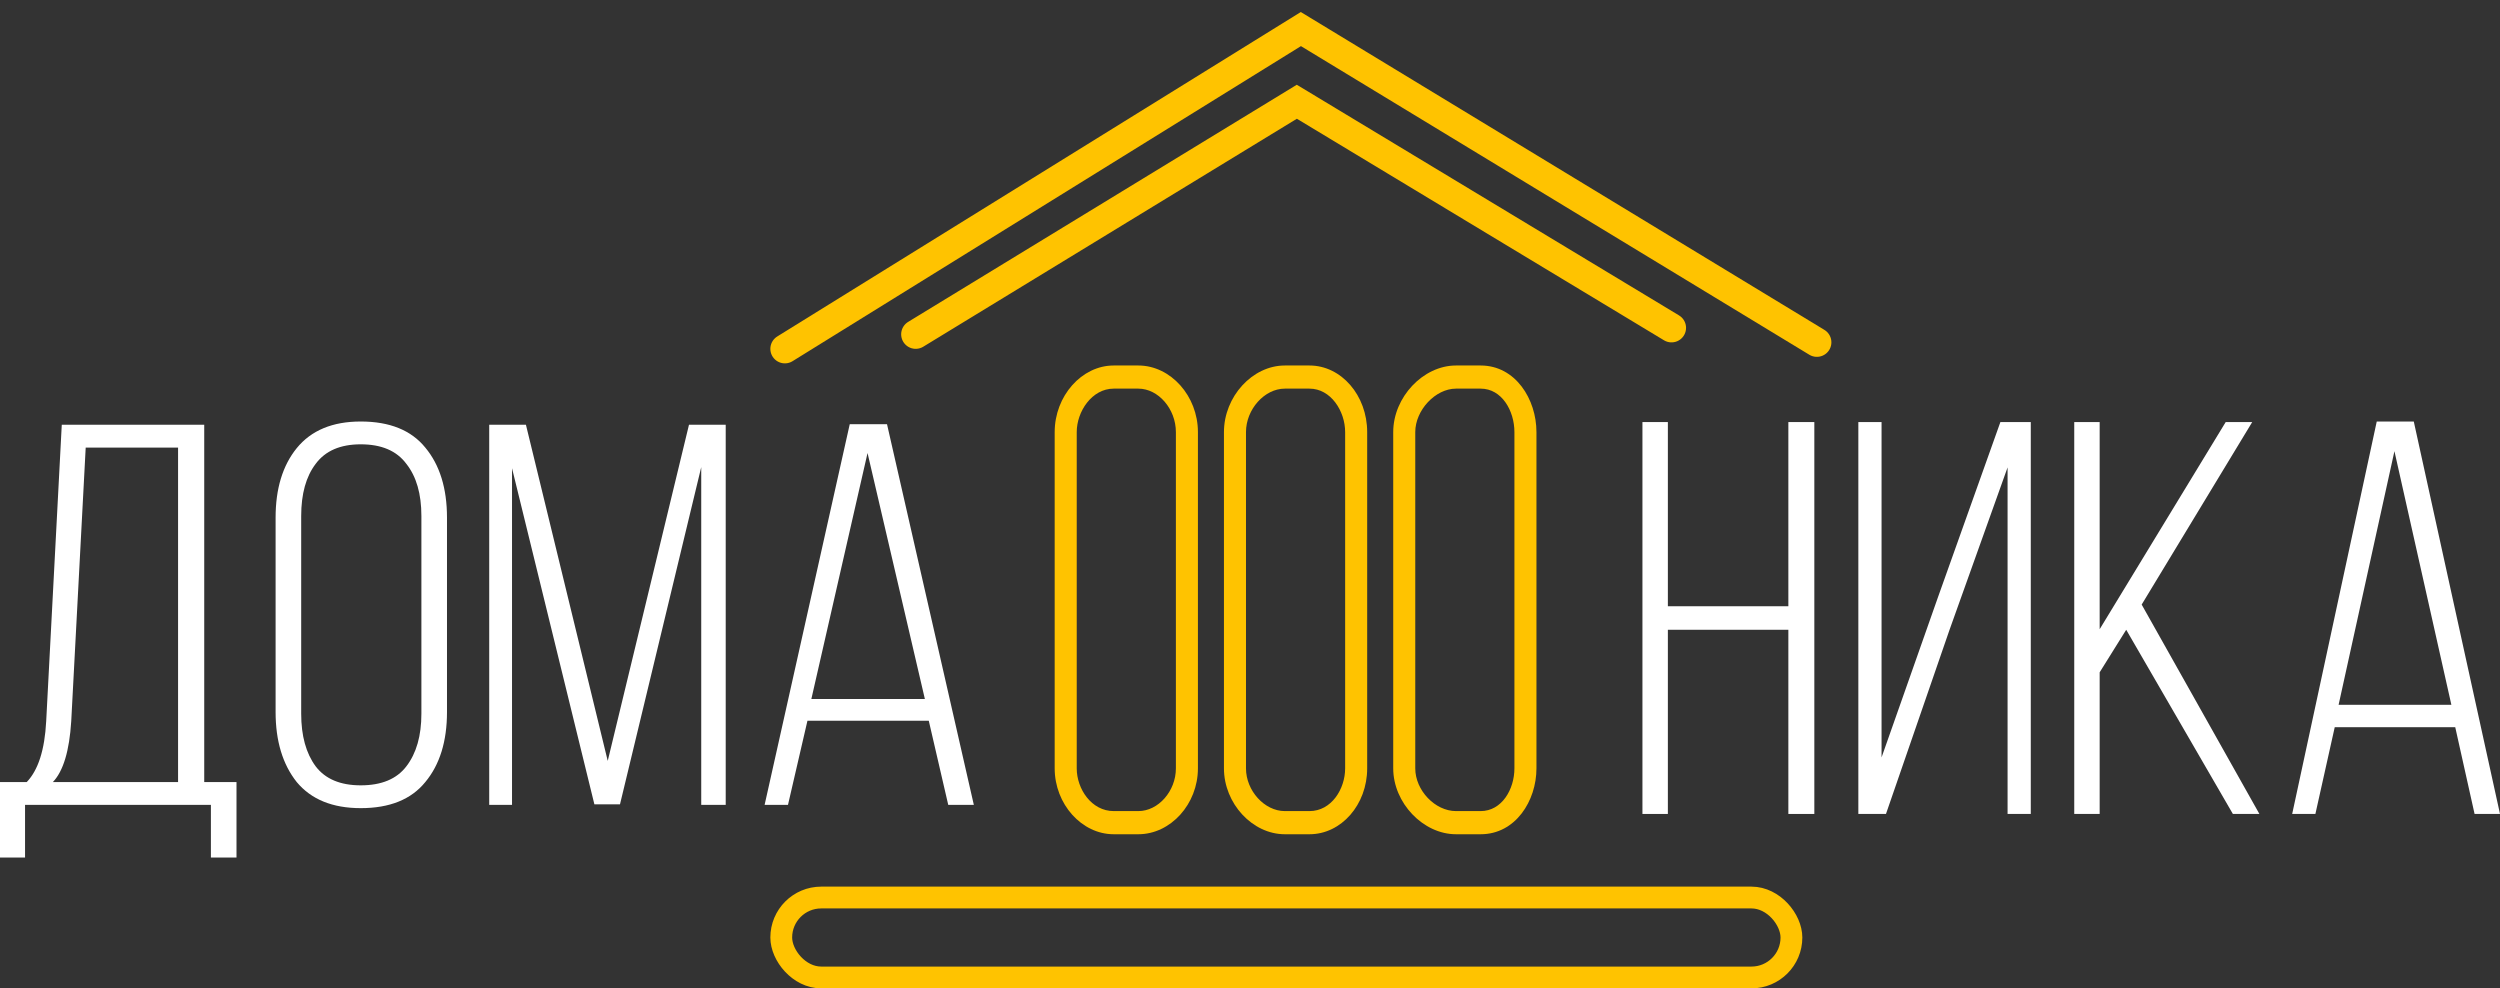 <?xml version="1.0" encoding="UTF-8"?> <svg xmlns="http://www.w3.org/2000/svg" width="172" height="68" viewBox="0 0 172 68" fill="none"><rect x="0" y="0" width="172" height="68" fill="#333333" stroke="none"/><path d="M123.039 43.328H114.749V56H113V29.038H114.749V41.71H123.039V29.038H124.826V56H123.039V43.328Z" fill="white"></path><path d="M138.121 32.158L134.129 43.328L129.755 56H127.854V29.038H129.451V52.11L133.33 41.094L137.627 29.038H139.718V56H138.121V32.158Z" fill="white"></path><path d="M153.622 56L146.283 43.328L144.457 46.255V56H142.708V29.038H144.457V43.29L153.128 29.038H154.953L147.347 41.595L155.447 56H153.622Z" fill="white"></path><path d="M168.92 50.03H160.63L159.299 56H157.702L163.52 29H166.068L172 56H170.251L168.92 50.03ZM164.737 31.041L160.896 48.489H168.654L164.737 31.041Z" fill="white"></path><path d="M54 24L89.5 2L125 23.551" stroke="#FFC300" stroke-width="2" stroke-linecap="round"></path><path d="M63 23L89.222 7L115 22.556" stroke="#FFC300" stroke-width="2" stroke-linecap="round"></path><path d="M101.869 25.146H100.172C97.912 25.146 95.854 27.329 95.854 29.727V52.864C95.854 55.236 97.912 57.396 100.172 57.396H101.869C104.272 57.396 105.708 55.092 105.708 52.864V29.727C105.708 27.476 104.272 25.146 101.869 25.146ZM104.192 52.864C104.192 54.309 103.323 55.803 101.869 55.803H100.172C98.732 55.803 97.37 54.375 97.37 52.864V29.727C97.37 28.219 98.758 26.738 100.172 26.738H101.869C103.323 26.738 104.192 28.258 104.192 29.727V52.864Z" fill="#FFC300"></path><path d="M78.318 25.146H76.621C74.421 25.146 72.562 27.244 72.562 29.727V52.864C72.562 55.321 74.421 57.396 76.621 57.396H78.318C80.54 57.396 82.417 55.321 82.417 52.864V29.727C82.417 27.244 80.539 25.146 78.318 25.146ZM80.901 52.864C80.901 54.43 79.694 55.803 78.318 55.803H76.621C75.1 55.803 74.079 54.284 74.079 52.864V29.727C74.079 28.314 75.123 26.738 76.621 26.738H78.318C79.694 26.738 80.901 28.135 80.901 29.727V52.864Z" fill="#FFC300"></path><path d="M90.093 25.146H88.396C86.165 25.146 84.208 27.287 84.208 29.728V52.864C84.208 55.278 86.165 57.396 88.396 57.396H90.093C92.281 57.396 94.062 55.363 94.062 52.864V29.728C94.062 27.201 92.282 25.146 90.093 25.146ZM92.546 52.864C92.546 54.277 91.608 55.803 90.093 55.803H88.396C86.998 55.803 85.724 54.402 85.724 52.864V29.727C85.724 28.163 86.998 26.738 88.396 26.738H90.093C91.561 26.738 92.546 28.284 92.546 29.727V52.864H92.546V52.864Z" fill="#FFC300"></path><path d="M16.271 59H14.51V55.376H1.723V59H0V53.807H1.838C2.629 52.985 3.076 51.59 3.178 49.623L4.25 29.224H14.051V53.807H16.271V59ZM5.896 30.793L4.901 49.623C4.773 51.665 4.352 53.06 3.637 53.807H12.251V30.793H5.896Z" fill="white"></path><path d="M18.961 48.987V35.613C18.961 33.62 19.446 32.026 20.416 30.831C21.412 29.61 22.879 29 24.819 29C26.81 29 28.29 29.598 29.26 30.793C30.256 31.989 30.753 33.595 30.753 35.613V48.987C30.753 51.005 30.256 52.611 29.26 53.807C28.29 55.002 26.81 55.6 24.819 55.6C22.879 55.6 21.412 55.002 20.416 53.807C19.446 52.587 18.961 50.98 18.961 48.987ZM20.722 35.501V49.1C20.722 50.619 21.054 51.827 21.718 52.724C22.381 53.595 23.415 54.031 24.819 54.031C26.248 54.031 27.295 53.595 27.958 52.724C28.648 51.827 28.992 50.619 28.992 49.1V35.501C28.992 33.981 28.648 32.786 27.958 31.914C27.295 31.017 26.248 30.569 24.819 30.569C23.415 30.569 22.381 31.017 21.718 31.914C21.054 32.786 20.722 33.981 20.722 35.501Z" fill="white"></path><path d="M48.245 32.138L42.655 55.339H40.894L35.227 32.213V55.376H33.658V29.224H36.184L41.812 52.35L47.402 29.224H49.929V55.376H48.245V32.138Z" fill="white"></path><path d="M63.899 49.585H55.553L54.213 55.376H52.605L58.462 29.187H61.027L67 55.376H65.239L63.899 49.585ZM59.687 31.167L55.821 48.091H63.631L59.687 31.167Z" fill="white"></path><rect x="53.75" y="61.75" width="69.5" height="5.5" rx="2.75" stroke="#FFC300" stroke-width="1.5"></rect></svg> 